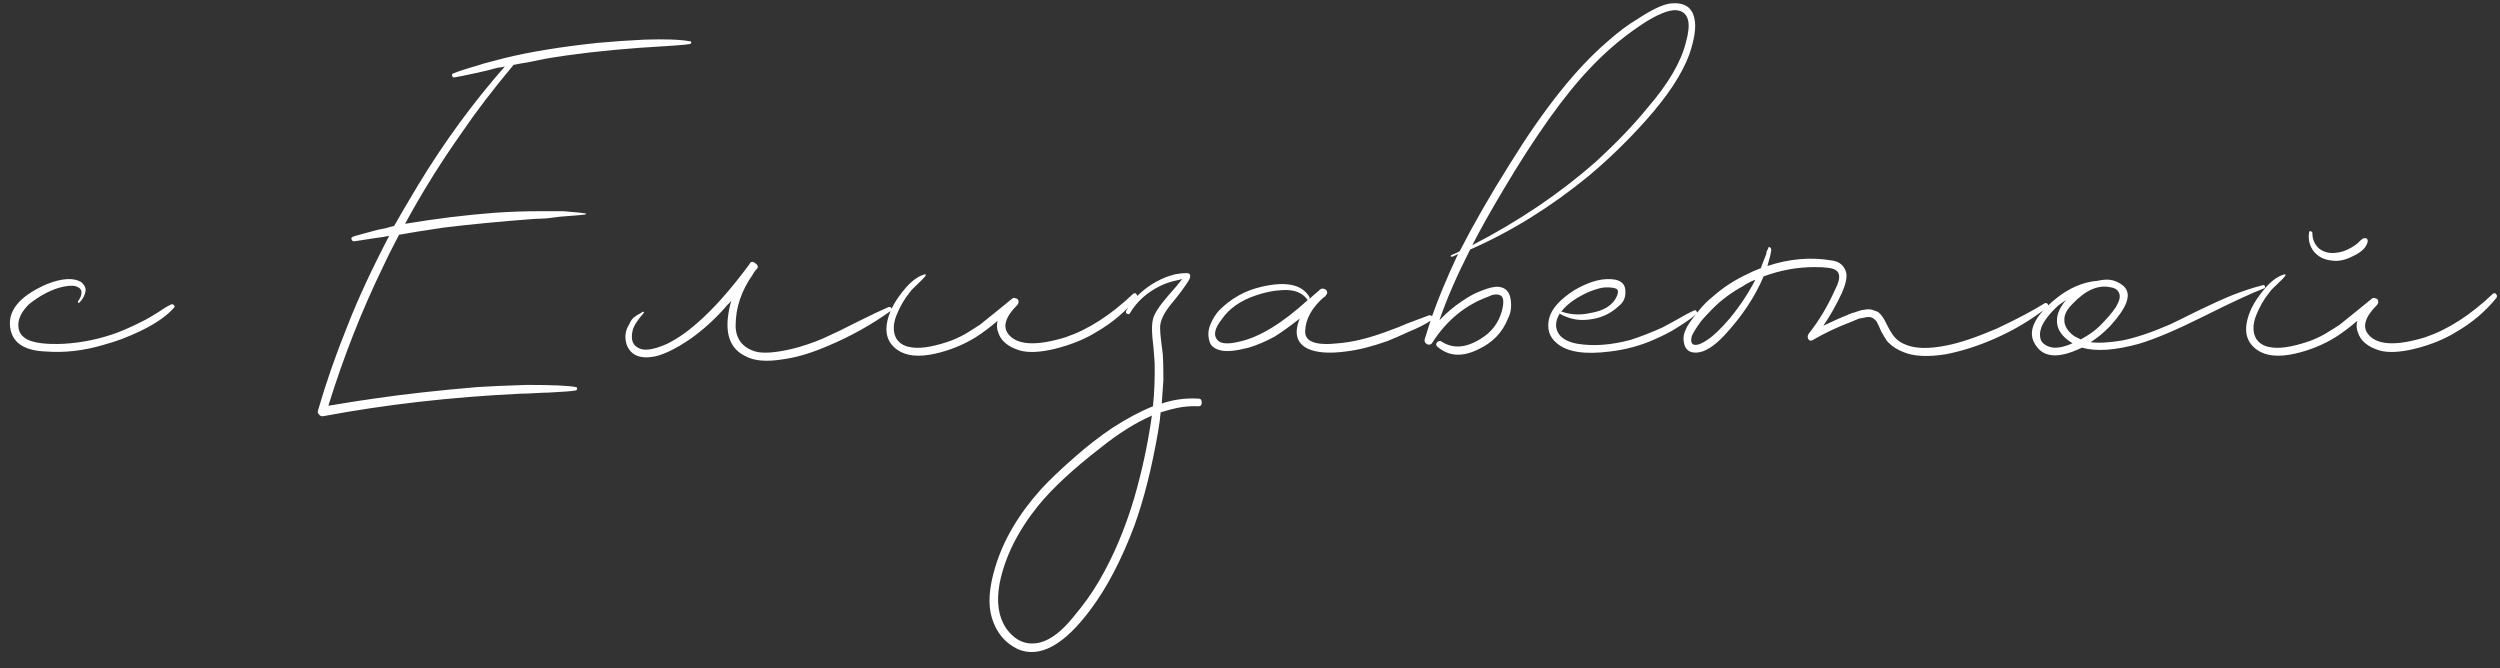 <?xml version="1.0" encoding="UTF-8"?> <svg xmlns="http://www.w3.org/2000/svg" width="479" height="128" viewBox="0 0 479 128" fill="none"><rect x="0" y="0" width="479" height="128" fill="#333333" stroke="none"/> <path d="M32.825 58.315C33.035 58.245 33.21 58.315 33.35 58.525C33.49 58.665 33.49 58.805 33.35 58.945C32.02 60.485 29.92 61.955 27.05 63.355C24.6 64.545 22.185 65.455 19.805 66.085C16.025 67.205 12.35 67.625 8.78 67.345C4.93 67.205 2.69 65.875 2.06 63.355C1.22 59.785 3.53 56.81 8.99 54.43C11.86 53.31 14.03 53.17 15.5 54.01C16.27 54.64 16.55 55.305 16.34 56.005C16.2 56.705 15.815 57.37 15.185 58C15.115 58.07 15.045 58.07 14.975 58C14.905 57.93 14.905 57.825 14.975 57.685C15.395 57.125 15.605 56.6 15.605 56.11C15.675 55.55 15.325 55.13 14.555 54.85C13.785 54.64 12.665 54.745 11.195 55.165C9.235 55.795 7.345 56.845 5.525 58.315C4.055 59.785 3.39 61.22 3.53 62.62C3.6 63.67 4.16 64.475 5.21 65.035C6.61 65.735 8.92 66.015 12.14 65.875C15.78 65.665 19.28 64.93 22.64 63.67C24.25 63.04 26 62.235 27.89 61.255C28.31 61.045 29.08 60.59 30.2 59.89C31.32 59.12 32.195 58.595 32.825 58.315ZM132.21 7.915C132.42 7.915 132.49 8.02 132.42 8.23C132.42 8.3 132.35 8.37 132.21 8.44C131.51 8.58 128.22 8.825 122.34 9.175C115.69 9.665 109.705 10.365 104.385 11.275C103.685 11.415 102.67 11.625 101.34 11.905C100.01 12.115 99.03 12.29 98.4 12.43C94.48 17.12 91.19 21.425 88.53 25.345C84.47 31.085 80.83 36.93 77.61 42.88C83.49 41.9 89.16 41.2 94.62 40.78C97.56 40.57 100.535 40.465 103.545 40.465H107.955C110.475 40.675 111.875 40.815 112.155 40.885C112.225 40.885 112.26 40.92 112.26 40.99C112.26 41.06 112.225 41.095 112.155 41.095C111.805 41.165 110.195 41.305 107.325 41.515C106.765 41.585 105.925 41.69 104.805 41.83C103.755 41.9 102.985 41.935 102.495 41.935C95.915 42.425 90.07 42.985 84.96 43.615C81.18 44.175 78.345 44.63 76.455 44.98C75.055 47.64 74.04 49.67 73.41 51.07C69.35 59.4 65.85 68.29 62.91 77.74C67.11 77.04 70.26 76.55 72.36 76.27C77.68 75.5 84.015 74.8 91.365 74.17C93.395 74.03 96.58 73.89 100.92 73.75C105.89 73.75 109.04 73.89 110.37 74.17C110.51 74.17 110.58 74.275 110.58 74.485C110.58 74.625 110.51 74.73 110.37 74.8C109.74 74.94 107.99 75.08 105.12 75.22C104.56 75.22 103.685 75.255 102.495 75.325C101.305 75.395 100.395 75.43 99.765 75.43C86.535 76.06 73.935 77.495 61.965 79.735C61.615 79.805 61.335 79.7 61.125 79.42C60.915 79.21 60.845 78.965 60.915 78.685C62.455 73.365 64.345 67.94 66.585 62.41C68.545 57.37 71.205 51.63 74.565 45.19C73.935 45.33 73.06 45.47 71.94 45.61L67.845 46.24C67.565 46.24 67.39 46.065 67.32 45.715C67.32 45.575 67.39 45.47 67.53 45.4C67.81 45.26 69.42 44.805 72.36 44.035C72.71 43.965 73.235 43.86 73.935 43.72C74.635 43.51 75.16 43.37 75.51 43.3C76.49 41.55 78.03 38.925 80.13 35.425C85.1 27.235 90.63 19.675 96.72 12.745C96.16 12.885 95.74 12.955 95.46 12.955C95.11 13.025 94.445 13.2 93.465 13.48C92.485 13.69 91.715 13.865 91.155 14.005C88.915 14.495 87.515 14.775 86.955 14.845C86.815 14.845 86.71 14.74 86.64 14.53C86.57 14.32 86.605 14.18 86.745 14.11C87.725 13.69 89.335 13.165 91.575 12.535C92.135 12.325 92.975 12.08 94.095 11.8C95.215 11.52 96.02 11.31 96.51 11.17C101.27 9.98 107.22 9 114.36 8.23C117.37 7.95 120.38 7.74 123.39 7.6C127.38 7.46 130.32 7.565 132.21 7.915ZM170.241 58.84C170.521 58.77 170.696 58.84 170.766 59.05C170.906 59.26 170.871 59.435 170.661 59.575C166.951 62.235 162.926 64.475 158.586 66.295C155.506 67.625 152.706 68.465 150.186 68.815C146.896 69.375 144.411 69.165 142.731 68.185C140.141 66.925 139.056 64.44 139.476 60.73C139.616 59.61 139.826 58.595 140.106 57.685C139.896 57.895 139.616 58.175 139.266 58.525C138.986 58.875 138.776 59.12 138.636 59.26C136.606 61.5 134.436 63.425 132.126 65.035C129.536 66.785 127.331 67.87 125.511 68.29C122.641 68.85 120.821 68.08 120.051 65.98C119.631 64.58 119.806 63.285 120.576 62.095C120.856 61.395 121.241 60.905 121.731 60.625C121.871 60.485 122.151 60.31 122.571 60.1C122.921 59.89 123.131 59.75 123.201 59.68C123.271 59.75 123.341 59.82 123.411 59.89C122.151 61.29 121.416 62.445 121.206 63.355C120.786 65.175 121.276 66.33 122.676 66.82C123.726 67.24 125.441 66.925 127.821 65.875C129.781 64.895 131.706 63.565 133.596 61.885C136.676 59.225 140.001 55.48 143.571 50.65C143.641 50.58 143.676 50.51 143.676 50.44C143.956 50.09 144.306 50.09 144.726 50.44C145.216 50.79 145.321 51.14 145.041 51.49C144.691 51.84 144.411 52.225 144.201 52.645C142.031 55.725 140.946 58.98 140.946 62.41C140.946 63.74 141.331 64.86 142.101 65.77C142.871 66.61 143.886 67.17 145.146 67.45C146.686 67.73 148.926 67.52 151.866 66.82C153.826 66.33 155.786 65.665 157.746 64.825C159.776 63.915 162.016 62.83 164.466 61.57C166.986 60.31 168.911 59.4 170.241 58.84ZM217.079 56.32C217.359 56.11 217.569 56.11 217.709 56.32C217.919 56.53 217.954 56.775 217.814 57.055C215.714 59.645 213.159 61.815 210.149 63.565C207.909 64.965 205.249 66.05 202.169 66.82C199.299 67.52 197.024 67.625 195.344 67.135C193.104 66.435 191.739 65.28 191.249 63.67C190.969 62.97 190.934 62.235 191.144 61.465C189.674 62.725 188.274 63.775 186.944 64.615C184.564 66.085 181.974 67.135 179.174 67.765C176.024 68.465 173.609 68.22 171.929 67.03C169.549 65.35 169.199 62.69 170.879 59.05C171.439 57.86 172.349 56.53 173.609 55.06C174.869 53.66 176.094 52.82 177.284 52.54C177.354 52.61 177.389 52.68 177.389 52.75C177.109 53.17 176.584 53.73 175.814 54.43C175.044 55.13 174.519 55.69 174.239 56.11C173.259 57.3 172.419 58.77 171.719 60.52C171.089 62.2 171.089 63.635 171.719 64.825C172.279 65.735 173.154 66.295 174.344 66.505C176.024 66.855 178.369 66.54 181.379 65.56C182.499 65.21 183.689 64.685 184.949 63.985C186.209 63.215 187.154 62.62 187.784 62.2C188.414 61.71 189.499 60.835 191.039 59.575C192.579 58.315 193.524 57.545 193.874 57.265C194.084 57.055 194.329 57.02 194.609 57.16C194.959 57.23 195.134 57.405 195.134 57.685C195.204 57.895 195.134 58.14 194.924 58.42C192.544 60.8 192.019 62.725 193.349 64.195C195.099 66.155 198.704 66.295 204.164 64.615C208.504 63.145 212.809 60.38 217.079 56.32ZM229.627 76.375C230.047 76.375 230.257 76.62 230.257 77.11C230.257 77.6 230.047 77.845 229.627 77.845C228.227 77.775 226.862 77.88 225.532 78.16C224.832 78.3 223.782 78.58 222.382 79C222.312 79.98 222.137 81.275 221.857 82.885C220.667 89.745 219.162 95.695 217.342 100.735C214.892 107.245 212.092 112.6 208.942 116.8C203.832 123.66 199.177 126.18 194.977 124.36C192.527 123.17 190.882 121.175 190.042 118.375C189.272 115.855 189.482 112.635 190.672 108.715C192.212 103.535 195.152 98.53 199.492 93.7C201.102 91.95 203.272 89.885 206.002 87.505C208.312 85.475 210.657 83.655 213.037 82.045C215.837 80.225 218.462 78.825 220.912 77.845C221.192 75.045 221.297 72.245 221.227 69.445C221.087 67.345 220.947 65.77 220.807 64.72C220.667 63.11 220.702 61.92 220.912 61.15C221.122 60.17 222.067 58.7 223.747 56.74C225.007 55.34 225.917 54.255 226.477 53.485C226.267 53.485 226.127 53.52 226.057 53.59C224.587 53.87 223.362 54.255 222.382 54.745C219.792 56.005 217.832 57.755 216.502 59.995C216.432 60.135 216.327 60.205 216.187 60.205C215.977 60.135 215.837 60.065 215.767 59.995C215.697 59.855 215.697 59.715 215.767 59.575C216.327 58.525 217.132 57.475 218.182 56.425C220.282 54.465 222.627 53.17 225.217 52.54C226.897 52.26 227.807 52.26 227.947 52.54C228.157 52.89 228.017 53.415 227.527 54.115C226.687 55.375 225.742 56.635 224.692 57.895C223.012 59.855 222.207 61.535 222.277 62.935C222.277 63.495 222.347 64.335 222.487 65.455C222.627 66.575 222.732 67.415 222.802 67.975C222.872 69.025 222.907 70.635 222.907 72.805C222.837 73.855 222.732 75.36 222.592 77.32C224.832 76.55 227.177 76.235 229.627 76.375ZM217.237 95.695C218.777 90.445 219.932 85.09 220.702 79.63C217.622 80.96 214.332 83.025 210.832 85.825C205.582 89.885 201.592 93.595 198.862 96.955C194.942 101.855 192.492 106.825 191.512 111.865C190.882 115.365 191.302 118.2 192.772 120.37C194.522 122.82 196.692 123.73 199.282 123.1C201.382 122.54 203.517 120.895 205.687 118.165C207.647 115.855 209.292 113.545 210.622 111.235C213.282 106.685 215.487 101.505 217.237 95.695ZM273.8 60.415C274.08 60.345 274.29 60.45 274.43 60.73C274.57 60.94 274.5 61.15 274.22 61.36C273.24 62.06 271.805 62.795 269.915 63.565C268.095 64.405 266.73 65 265.82 65.35C262.88 66.4 260.22 67.065 257.84 67.345C254.69 67.765 252.275 67.59 250.595 66.82C248.425 65.77 247.9 63.845 249.02 61.045C247.34 62.375 245.73 63.53 244.19 64.51C242.51 65.42 240.865 66.12 239.255 66.61C236.805 67.24 235.02 67.415 233.9 67.135C232.64 66.855 231.905 66.225 231.695 65.245C231.415 64.195 231.485 63.18 231.905 62.2C232.325 61.15 232.885 60.24 233.585 59.47C235.895 57.16 238.59 55.655 241.67 54.955C246.43 53.835 249.51 54.5 250.91 56.95V57.265C251.26 56.915 251.855 56.39 252.695 55.69L252.905 55.48C253.185 55.27 253.465 55.235 253.745 55.375C254.025 55.445 254.2 55.62 254.27 55.9C254.34 56.11 254.27 56.32 254.06 56.53C253.99 56.74 253.85 56.88 253.64 56.95C251.33 58.98 250.14 61.15 250.07 63.46C250 65.49 252.135 66.26 256.475 65.77C259.065 65.56 262.005 64.86 265.295 63.67C267.255 62.97 268.69 62.41 269.6 61.99C272.26 61.01 273.66 60.485 273.8 60.415ZM237.47 65.455C241.32 64.615 245.73 61.92 250.7 57.37C250.56 57.51 250.455 57.475 250.385 57.265C249.405 56.005 247.83 55.445 245.66 55.585C244.05 55.655 242.335 56.005 240.515 56.635C237.645 57.615 235.51 59.12 234.11 61.15C232.78 62.83 232.465 64.125 233.165 65.035C233.725 65.875 235.16 66.015 237.47 65.455ZM324.618 3.4C325.038 5.01 324.723 7.355 323.673 10.435C322.273 14.215 319.508 18.415 315.378 23.035C311.948 26.885 308.273 30.455 304.353 33.745C297.073 39.695 289.513 44.385 281.673 47.815C279.083 52.925 277.123 57.44 275.793 61.36C277.123 59.96 278.523 58.77 279.993 57.79C281.393 56.81 282.688 56.11 283.878 55.69C285.278 55.13 286.363 54.885 287.133 54.955C288.463 55.095 289.233 55.9 289.443 57.37C289.653 58.77 289.478 59.995 288.918 61.045C287.868 63.705 285.978 65.665 283.248 66.925C280.168 68.465 277.543 68.29 275.373 66.4C275.093 66.12 275.093 65.84 275.373 65.56C275.653 65.28 275.933 65.245 276.213 65.455C278.383 66.855 280.868 66.68 283.668 64.93C285.768 63.67 287.133 61.885 287.763 59.575C288.183 57.965 288.113 56.985 287.553 56.635C286.923 56.285 286.118 56.355 285.138 56.845C280.728 58.455 277.158 61.395 274.428 65.665C274.218 66.015 273.903 66.12 273.483 65.98C273.063 65.77 272.888 65.455 272.958 65.035C273.518 63.215 273.938 61.885 274.218 61.045C275.478 57.405 277.193 53.275 279.363 48.655C278.733 49.005 278.348 49.18 278.208 49.18C278.138 49.18 278.068 49.18 277.998 49.18C277.928 49.04 277.963 48.935 278.103 48.865C278.803 48.585 279.328 48.34 279.678 48.13C282.408 42.81 285.628 37.21 289.338 31.33C295.778 20.9 301.973 13.13 307.923 8.02C309.953 6.2 311.913 4.73 313.803 3.61C316.463 1.86 318.528 0.88 319.998 0.67C322.588 0.39 324.128 1.3 324.618 3.4ZM323.043 8.02C324.023 4.52 323.568 2.525 321.678 2.035C320.418 1.685 318.388 2.35 315.588 4.03C311.598 6.55 307.958 9.56 304.668 13.06C299.768 18.17 294.203 25.975 287.973 36.475C285.593 40.465 283.633 43.965 282.093 46.975C290.913 42.425 298.753 37.14 305.613 31.12C309.673 27.41 313.033 23.91 315.693 20.62C319.683 16 322.133 11.8 323.043 8.02ZM324.652 59.47C324.862 59.4 325.002 59.47 325.072 59.68C325.212 59.82 325.212 59.96 325.072 60.1C324.442 60.73 323.112 61.675 321.082 62.935C320.102 63.565 318.737 64.265 316.987 65.035C314.327 66.225 311.492 66.995 308.482 67.345C303.652 67.975 300.257 67.45 298.297 65.77C296.827 64.58 296.337 62.97 296.827 60.94C297.317 59.12 298.927 57.335 301.657 55.585C304.667 53.835 307.292 53.17 309.532 53.59C310.792 53.87 311.422 54.605 311.422 55.795C311.492 56.985 311.072 57.93 310.162 58.63C308.552 60.17 306.557 61.045 304.177 61.255C302.357 61.465 300.572 61.08 298.822 60.1C297.912 61.64 297.912 63.005 298.822 64.195C299.522 65.035 300.677 65.595 302.287 65.875C305.297 66.365 308.657 66.12 312.367 65.14C314.327 64.51 316.392 63.705 318.562 62.725C318.702 62.655 319.542 62.2 321.082 61.36C322.622 60.45 323.812 59.82 324.652 59.47ZM304.492 55.9C302.112 56.95 300.362 58.175 299.242 59.575L299.137 59.68C300.887 60.31 302.707 60.415 304.597 59.995C307.327 59.575 309.077 58.455 309.847 56.635C310.127 55.865 310.022 55.41 309.532 55.27C309.182 55.13 308.587 55.06 307.747 55.06C306.977 55.06 305.892 55.34 304.492 55.9ZM391.767 58.105C391.907 58.035 392.047 58.035 392.187 58.105C392.327 58.175 392.397 58.28 392.397 58.42C392.467 58.56 392.432 58.7 392.292 58.84C389.282 61.22 385.957 63.215 382.317 64.825C379.167 66.225 376.017 67.24 372.867 67.87C369.367 68.43 366.637 68.29 364.677 67.45C363.557 67.03 362.577 66.4 361.737 65.56C361.387 65.14 360.967 64.475 360.477 63.565C360.057 62.585 359.742 61.92 359.532 61.57C359.252 61.22 358.937 60.975 358.587 60.835C358.237 60.695 357.817 60.695 357.327 60.835C356.837 60.905 356.452 60.975 356.172 61.045C355.962 61.115 355.542 61.29 354.912 61.57C354.282 61.85 353.932 61.99 353.862 61.99C351.552 62.9 349.382 63.95 347.352 65.14C347.002 65.35 346.722 65.315 346.512 65.035C346.302 64.685 346.302 64.335 346.512 63.985C348.472 61.535 350.187 58.665 351.657 55.375C352.637 53.485 352.637 52.26 351.657 51.7C351.097 51.35 349.767 51.175 347.667 51.175C344.377 51.175 341.122 51.77 337.902 52.96C336.292 56.81 333.807 60.555 330.447 64.195C328.417 66.365 326.632 67.485 325.092 67.555C323.902 67.625 323.132 67.17 322.782 66.19C322.432 65.14 322.502 64.125 322.992 63.145C323.202 62.515 323.937 61.43 325.197 59.89C326.177 58.63 327.122 57.65 328.032 56.95C330.062 55.13 332.372 53.625 334.962 52.435C335.452 52.155 336.257 51.805 337.377 51.385C337.447 51.245 337.587 50.86 337.797 50.23C338.077 49.53 338.287 49.005 338.427 48.655C338.427 48.305 338.532 47.99 338.742 47.71C338.812 47.29 338.987 47.22 339.267 47.5C339.337 47.64 339.372 47.78 339.372 47.92C339.302 48.55 339.057 49.565 338.637 50.965C342.837 49.565 346.967 49.215 351.027 49.915C352.497 50.125 353.407 50.93 353.757 52.33C353.897 53.24 353.617 54.5 352.917 56.11C351.797 58.49 350.607 60.59 349.347 62.41C351.727 61.29 353.127 60.66 353.547 60.52C353.617 60.52 353.862 60.415 354.282 60.205C354.772 59.995 355.087 59.89 355.227 59.89C355.437 59.82 355.752 59.715 356.172 59.575C356.592 59.435 356.907 59.365 357.117 59.365C357.397 59.295 357.712 59.26 358.062 59.26C358.412 59.26 358.727 59.33 359.007 59.47C359.287 59.54 359.567 59.645 359.847 59.785C360.407 60.205 360.932 60.94 361.422 61.99C361.912 62.97 362.262 63.6 362.472 63.88C363.102 64.86 363.942 65.56 364.992 65.98C366.882 66.82 369.542 66.89 372.972 66.19C375.492 65.7 378.712 64.615 382.632 62.935C386.482 61.115 389.527 59.505 391.767 58.105ZM331.392 61.045C333.352 58.665 334.997 56.18 336.327 53.59C335.417 53.94 334.612 54.36 333.912 54.85C331.742 56.04 329.852 57.44 328.242 59.05C327.122 60.17 326.317 61.045 325.827 61.675C324.917 62.935 324.357 63.845 324.147 64.405C323.867 65.525 324.112 66.085 324.882 66.085C325.442 66.085 326.177 65.77 327.087 65.14C328.207 64.44 329.642 63.075 331.392 61.045ZM433.542 54.64C433.752 54.57 433.892 54.64 433.962 54.85C434.032 55.06 433.962 55.2 433.752 55.27C431.512 56.11 427.732 57.86 422.412 60.52C417.092 63.18 412.892 64.965 409.812 65.875C405.262 67.135 401.622 67.38 398.892 66.61C394.552 68.71 391.612 68.57 390.072 66.19C388.322 63.74 389.582 60.765 393.852 57.265C396.442 55.165 399.137 54.01 401.937 53.8C403.407 53.45 404.632 53.52 405.612 54.01C407.502 54.85 408.097 56.18 407.397 58C406.907 59.26 405.892 60.73 404.352 62.41C403.162 63.67 401.902 64.72 400.572 65.56C401.972 65.77 403.967 65.665 406.557 65.245C409.077 64.755 412.122 63.74 415.692 62.2C416.742 61.71 418.527 60.835 421.047 59.575C423.637 58.315 425.877 57.3 427.767 56.53C429.727 55.76 431.652 55.13 433.542 54.64ZM406.032 56.215C405.822 55.585 405.297 55.2 404.457 55.06C402.077 54.5 399.627 55.55 397.107 58.21C396.057 59.26 395.532 60.24 395.532 61.15C395.462 62.34 396.092 63.425 397.422 64.405L398.682 65.035C400.222 64.195 401.447 63.32 402.357 62.41C403.687 61.08 404.702 59.89 405.402 58.84C406.102 57.65 406.312 56.775 406.032 56.215ZM393.432 66.61C394.482 66.68 395.707 66.4 397.107 65.77C394.517 64.23 393.607 62.27 394.377 59.89C394.657 59.12 395.147 58.315 395.847 57.475C395.427 57.755 394.937 58.105 394.377 58.525C392.697 60.065 391.612 61.465 391.122 62.725C390.772 63.705 390.772 64.58 391.122 65.35C391.612 66.05 392.382 66.47 393.432 66.61ZM446.728 49.915C445.328 49.775 444.208 49.215 443.368 48.235C442.528 47.185 442.213 45.96 442.423 44.56C442.423 44.28 442.563 44.21 442.843 44.35C442.983 44.42 443.053 44.525 443.053 44.665C443.053 45.855 443.473 46.835 444.313 47.605C445.223 48.305 446.273 48.585 447.463 48.445C448.443 48.375 449.423 48.06 450.403 47.5C450.683 47.36 451.103 47.08 451.663 46.66C452.223 46.1 452.573 45.785 452.713 45.715C453.343 45.505 453.658 45.68 453.658 46.24C453.448 47.36 452.503 48.305 450.823 49.075C449.353 49.845 447.988 50.125 446.728 49.915ZM477.598 56.32C477.878 56.11 478.088 56.11 478.228 56.32C478.438 56.53 478.473 56.775 478.333 57.055C476.233 59.645 473.678 61.815 470.668 63.565C468.428 64.965 465.768 66.05 462.688 66.82C459.818 67.52 457.543 67.625 455.863 67.135C453.623 66.435 452.258 65.28 451.768 63.67C451.488 62.97 451.453 62.235 451.663 61.465C450.193 62.725 448.793 63.775 447.463 64.615C445.083 66.085 442.493 67.135 439.693 67.765C436.543 68.465 434.128 68.22 432.448 67.03C430.068 65.35 429.718 62.69 431.398 59.05C431.958 57.86 432.868 56.53 434.128 55.06C435.388 53.66 436.613 52.82 437.803 52.54C437.873 52.61 437.908 52.68 437.908 52.75C437.628 53.17 437.103 53.73 436.333 54.43C435.563 55.13 435.038 55.69 434.758 56.11C433.778 57.3 432.938 58.77 432.238 60.52C431.608 62.2 431.608 63.635 432.238 64.825C432.798 65.735 433.673 66.295 434.863 66.505C436.543 66.855 438.888 66.54 441.898 65.56C443.018 65.21 444.208 64.685 445.468 63.985C446.728 63.215 447.673 62.62 448.303 62.2C448.933 61.71 450.018 60.835 451.558 59.575C453.098 58.315 454.043 57.545 454.393 57.265C454.603 57.055 454.848 57.02 455.128 57.16C455.478 57.23 455.653 57.405 455.653 57.685C455.723 57.895 455.653 58.14 455.443 58.42C453.063 60.8 452.538 62.725 453.868 64.195C455.618 66.155 459.223 66.295 464.683 64.615C469.023 63.145 473.328 60.38 477.598 56.32Z" fill="white"></path> </svg> 